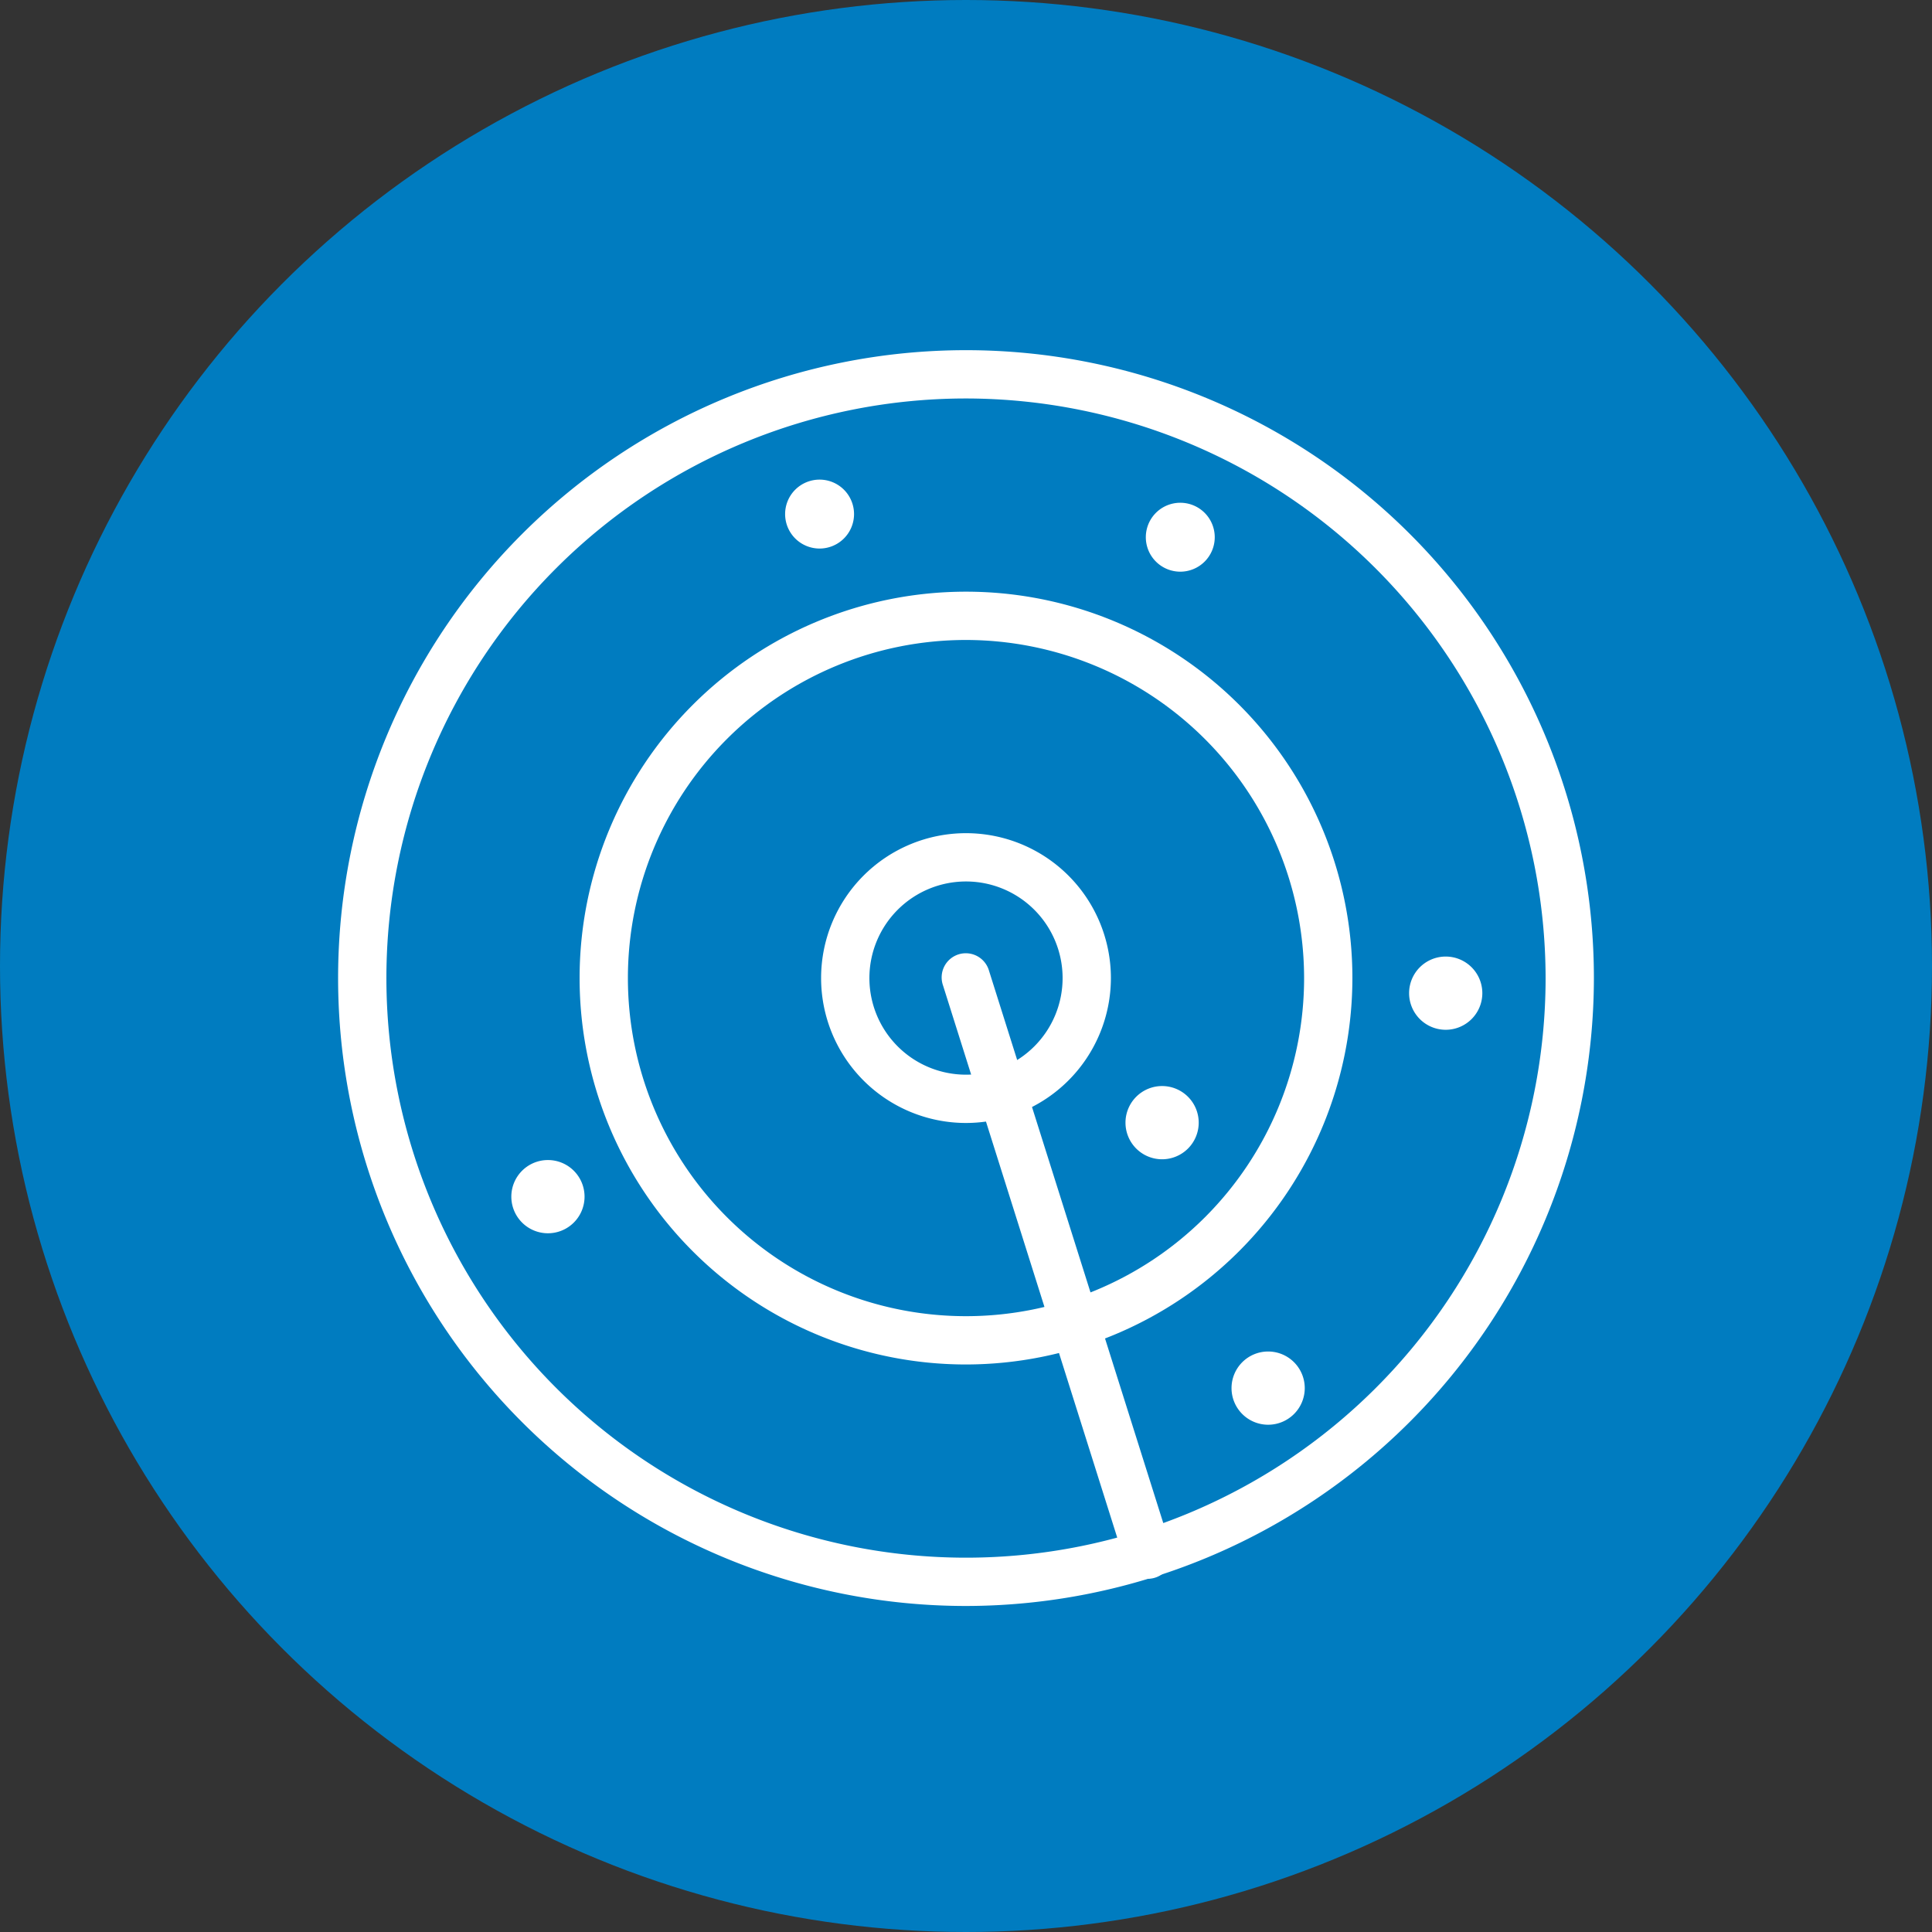 <svg xmlns="http://www.w3.org/2000/svg" xmlns:xlink="http://www.w3.org/1999/xlink" width="80" height="80" viewBox="0 0 80 80"><rect x="0" y="0" width="80" height="80" fill="#333333" stroke="none"/><defs><clipPath id="clip-path"><rect id="Rectangle_711" data-name="Rectangle 711" width="52" height="52" fill="#fff"></rect></clipPath></defs><g id="Group_1179" data-name="Group 1179" transform="translate(-649 -2698)"><circle id="Ellipse_141" data-name="Ellipse 141" cx="40" cy="40" r="40" transform="translate(649 2698)" fill="#007cc0"></circle><g id="Group_1180" data-name="Group 1180" transform="translate(663 2712.5)"><g id="Group_1180-2" data-name="Group 1180" clip-path="url(#clip-path)"><path id="Path_9767" data-name="Path 9767" d="M26,52A26,26,0,1,1,52,26,26.03,26.03,0,0,1,26,52M26,2A24,24,0,1,0,50,26,24.027,24.027,0,0,0,26,2" fill="#fff"></path><path id="Path_9768" data-name="Path 9768" d="M26,42A16,16,0,1,1,42,26,16.018,16.018,0,0,1,26,42m0-30A14,14,0,1,0,40,26,14.015,14.015,0,0,0,26,12" fill="#fff"></path><path id="Path_9769" data-name="Path 9769" d="M26,32a6,6,0,1,1,6-6,6.007,6.007,0,0,1-6,6m0-10a4,4,0,1,0,4,4,4,4,0,0,0-4-4" fill="#fff"></path><path id="Path_9770" data-name="Path 9770" d="M21.364,6.787A1.427,1.427,0,1,1,19.937,5.36a1.427,1.427,0,0,1,1.427,1.427" fill="#fff"></path><path id="Path_9771" data-name="Path 9771" d="M36.3,7.745a1.427,1.427,0,1,1-1.427-1.427A1.427,1.427,0,0,1,36.3,7.745" fill="#fff"></path><path id="Path_9772" data-name="Path 9772" d="M39.583,41.907a1.516,1.516,0,1,1-2.144,0,1.516,1.516,0,0,1,2.144,0" fill="#fff"></path><path id="Path_9773" data-name="Path 9773" d="M46.936,25.553a1.516,1.516,0,1,1-2.144,0,1.516,1.516,0,0,1,2.144,0" fill="#fff"></path><path id="Path_9774" data-name="Path 9774" d="M35.192,30.915a1.516,1.516,0,1,1-2.144,0,1.516,1.516,0,0,1,2.144,0" fill="#fff"></path><path id="Path_9775" data-name="Path 9775" d="M9.761,33.979a1.516,1.516,0,1,1-2.144,0,1.516,1.516,0,0,1,2.144,0" fill="#fff"></path><path id="Path_9776" data-name="Path 9776" d="M33.532,50.873a1,1,0,0,1-.953-.7L25.047,26.3a1,1,0,1,1,1.907-.6l7.532,23.873a1,1,0,0,1-.653,1.254.984.984,0,0,1-.3.047" fill="#fff"></path></g></g></g></svg>